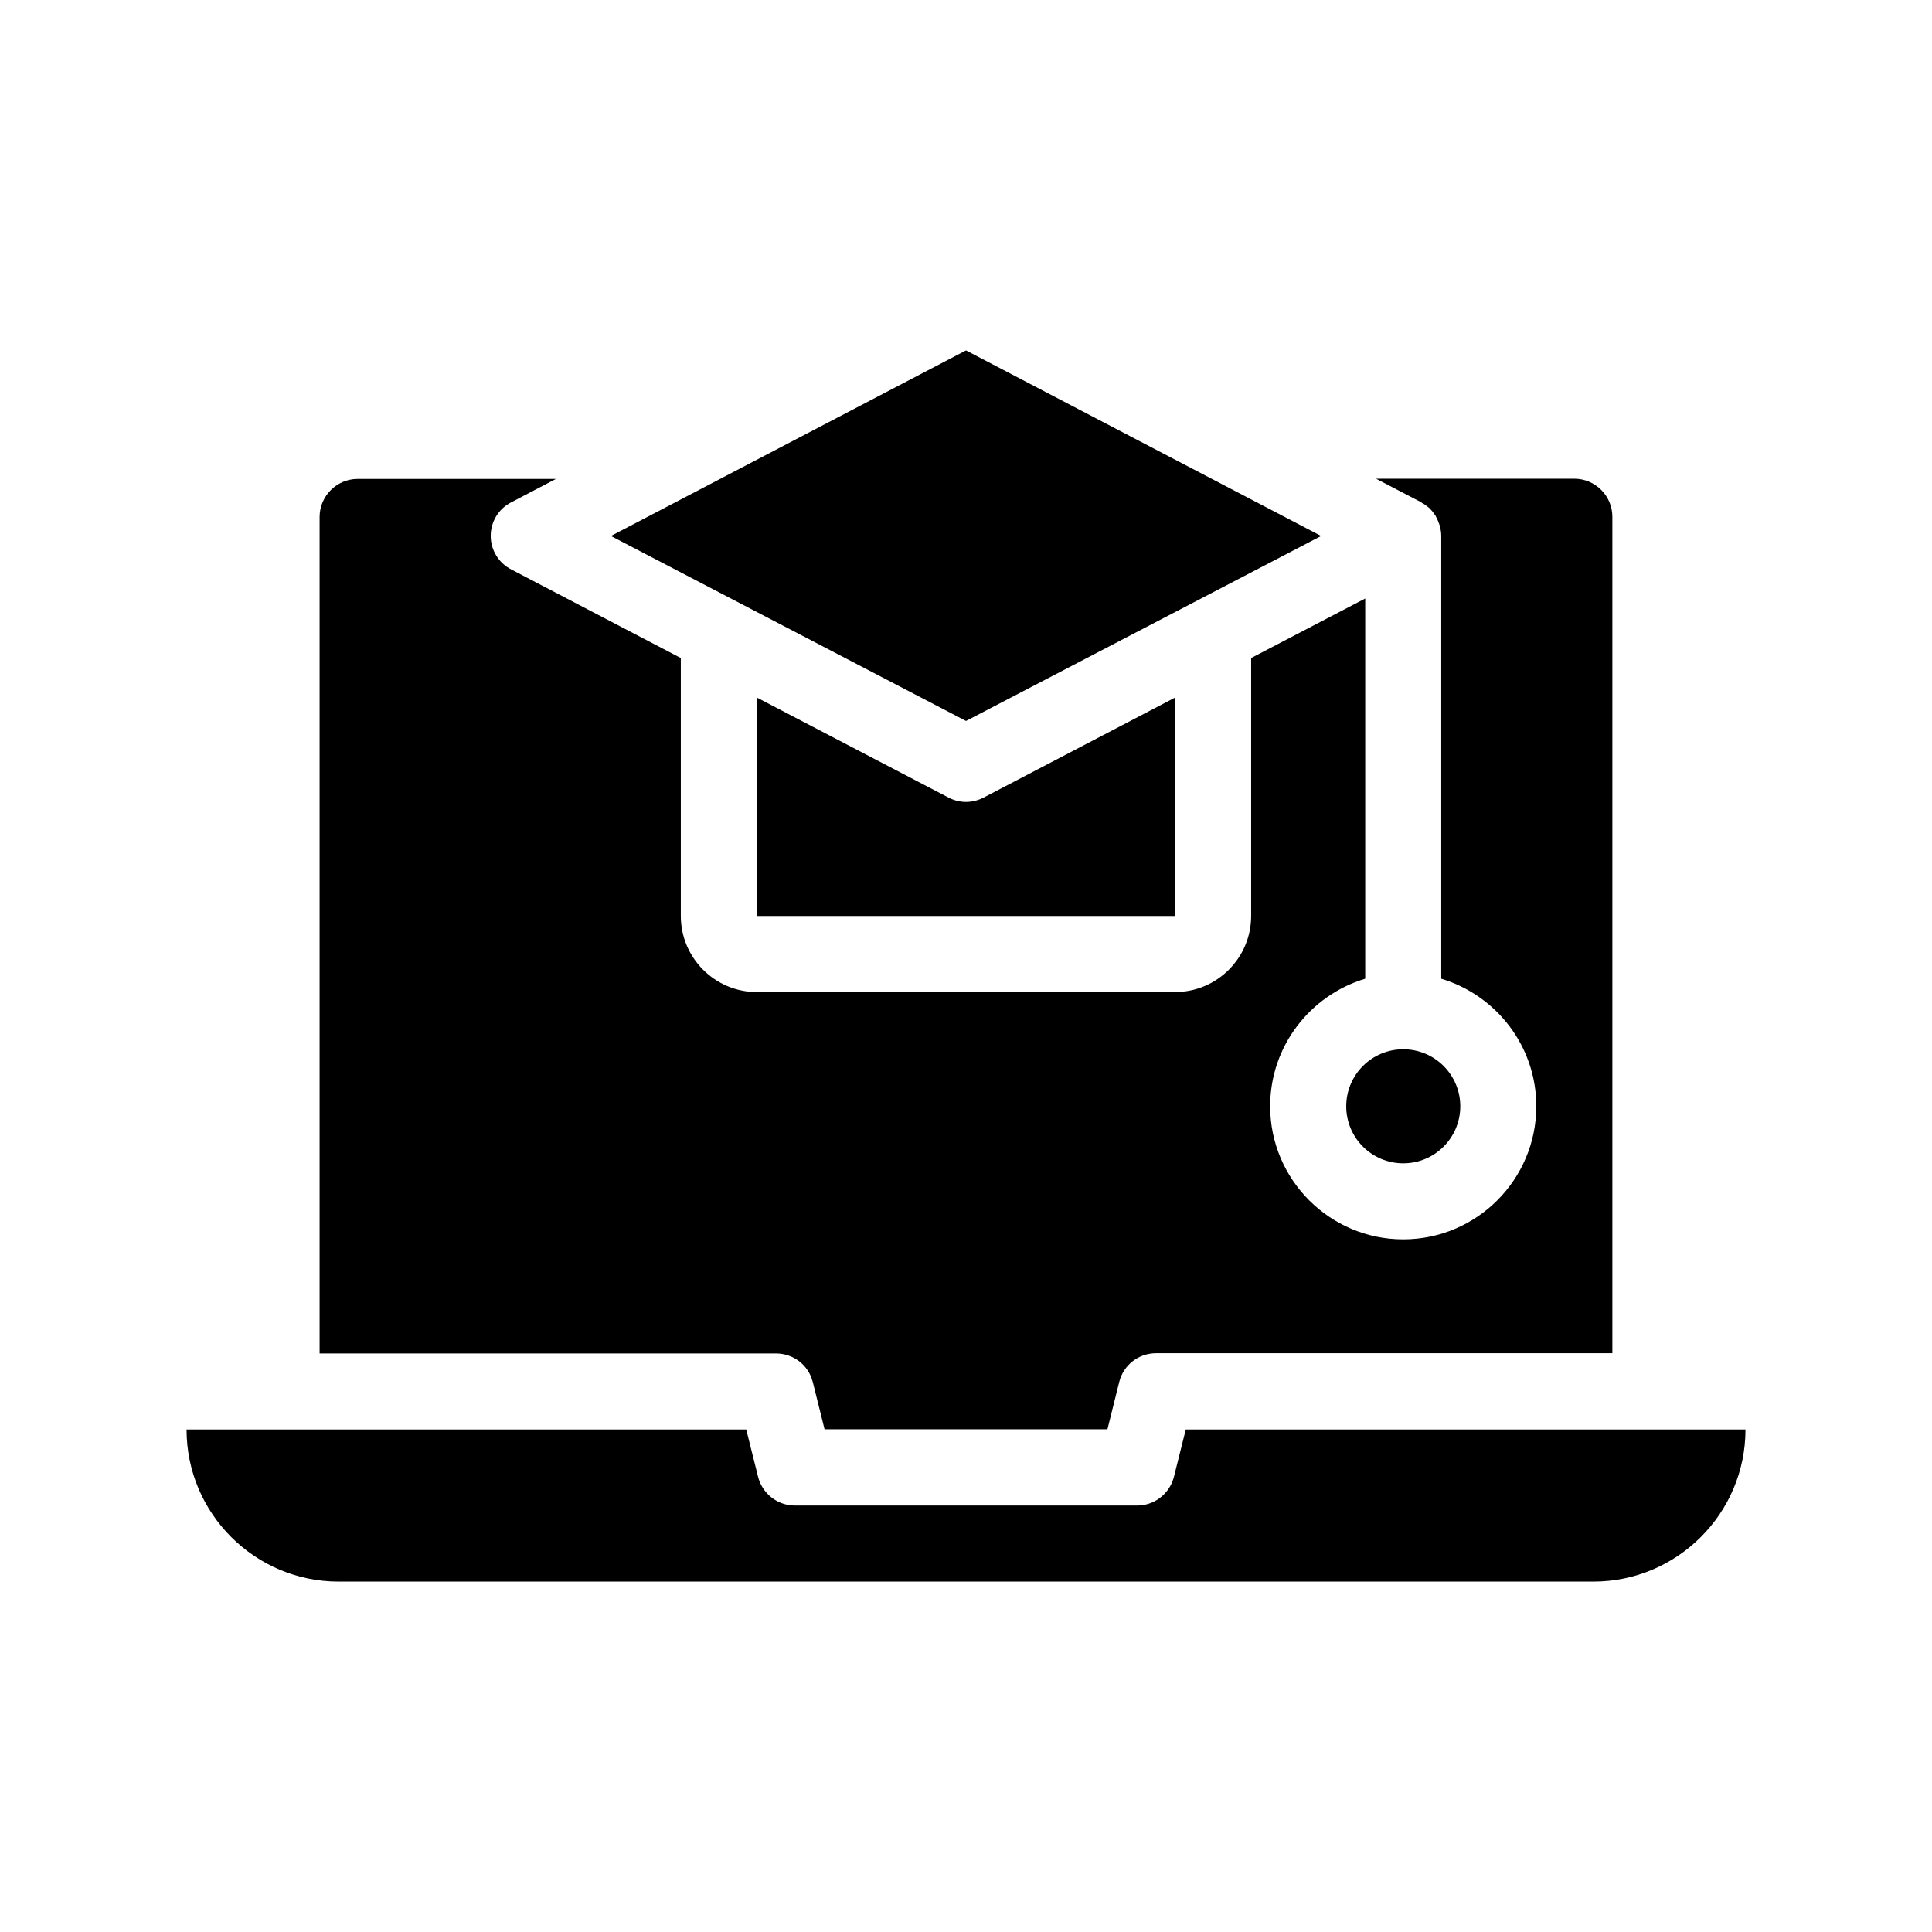 <?xml version="1.0" encoding="UTF-8"?>
<!-- Uploaded to: ICON Repo, www.iconrepo.com, Generator: ICON Repo Mixer Tools -->
<svg fill="#000000" width="800px" height="800px" version="1.1" viewBox="144 144 512 512" xmlns="http://www.w3.org/2000/svg">
 <g>
  <path d="m359.39 510.23 3.125 12.543h74.969l3.125-12.543c1.109-4.484 5.141-7.609 9.773-7.609h120.91v-221.68c0-5.543-4.535-10.078-10.078-10.078l-52.547 0.004 11.891 6.195c0.102 0.051 0.152 0.102 0.25 0.203 0.605 0.301 1.16 0.707 1.715 1.16 0.102 0.102 0.25 0.203 0.352 0.301 0.555 0.555 1.059 1.211 1.512 1.863 0.102 0.152 0.152 0.352 0.25 0.504 0.301 0.555 0.555 1.16 0.754 1.762 0.102 0.203 0.152 0.402 0.203 0.656 0.203 0.805 0.352 1.613 0.352 2.519v117.34c14.559 4.383 25.191 17.836 25.191 33.805 0 19.445-15.82 35.266-35.266 35.266s-35.266-15.82-35.266-35.266c0-15.973 10.629-29.422 25.191-33.805v-100.76l-30.23 15.77v68.367c0 11.082-9.02 20.152-20.152 20.152l-110.84 0.004c-11.133 0-20.152-9.07-20.152-20.152v-68.367l-44.941-23.477c-3.371-1.715-5.438-5.191-5.438-8.871 0-3.777 2.066-7.203 5.441-8.918l11.84-6.195h-52.547c-5.543 0-10.078 4.535-10.078 10.078v221.68h120.91c4.637 0 8.664 3.074 9.773 7.555z"/>
  <path d="m458.24 522.83-3.125 12.496c-1.109 4.484-5.141 7.656-9.773 7.656h-90.684c-4.637 0-8.664-3.176-9.773-7.656l-3.125-12.496h-148.32c0 22.219 18.086 40.305 40.305 40.305h332.52c22.219 0 40.305-18.086 40.305-40.305z"/>
  <path d="m395.36 355.36-50.785-26.5v57.887h110.84v-57.887l-50.734 26.5c-1.461 0.754-3.074 1.16-4.684 1.16-1.613 0-3.176-0.402-4.637-1.16z"/>
  <path d="m530.99 437.18c0 8.348-6.766 15.113-15.113 15.113s-15.113-6.766-15.113-15.113c0-8.348 6.766-15.113 15.113-15.113s15.113 6.766 15.113 15.113"/>
  <path d="m494.11 286.04-94.109-49.172-94.113 49.172 94.113 49.023z"/>
 </g>
</svg>